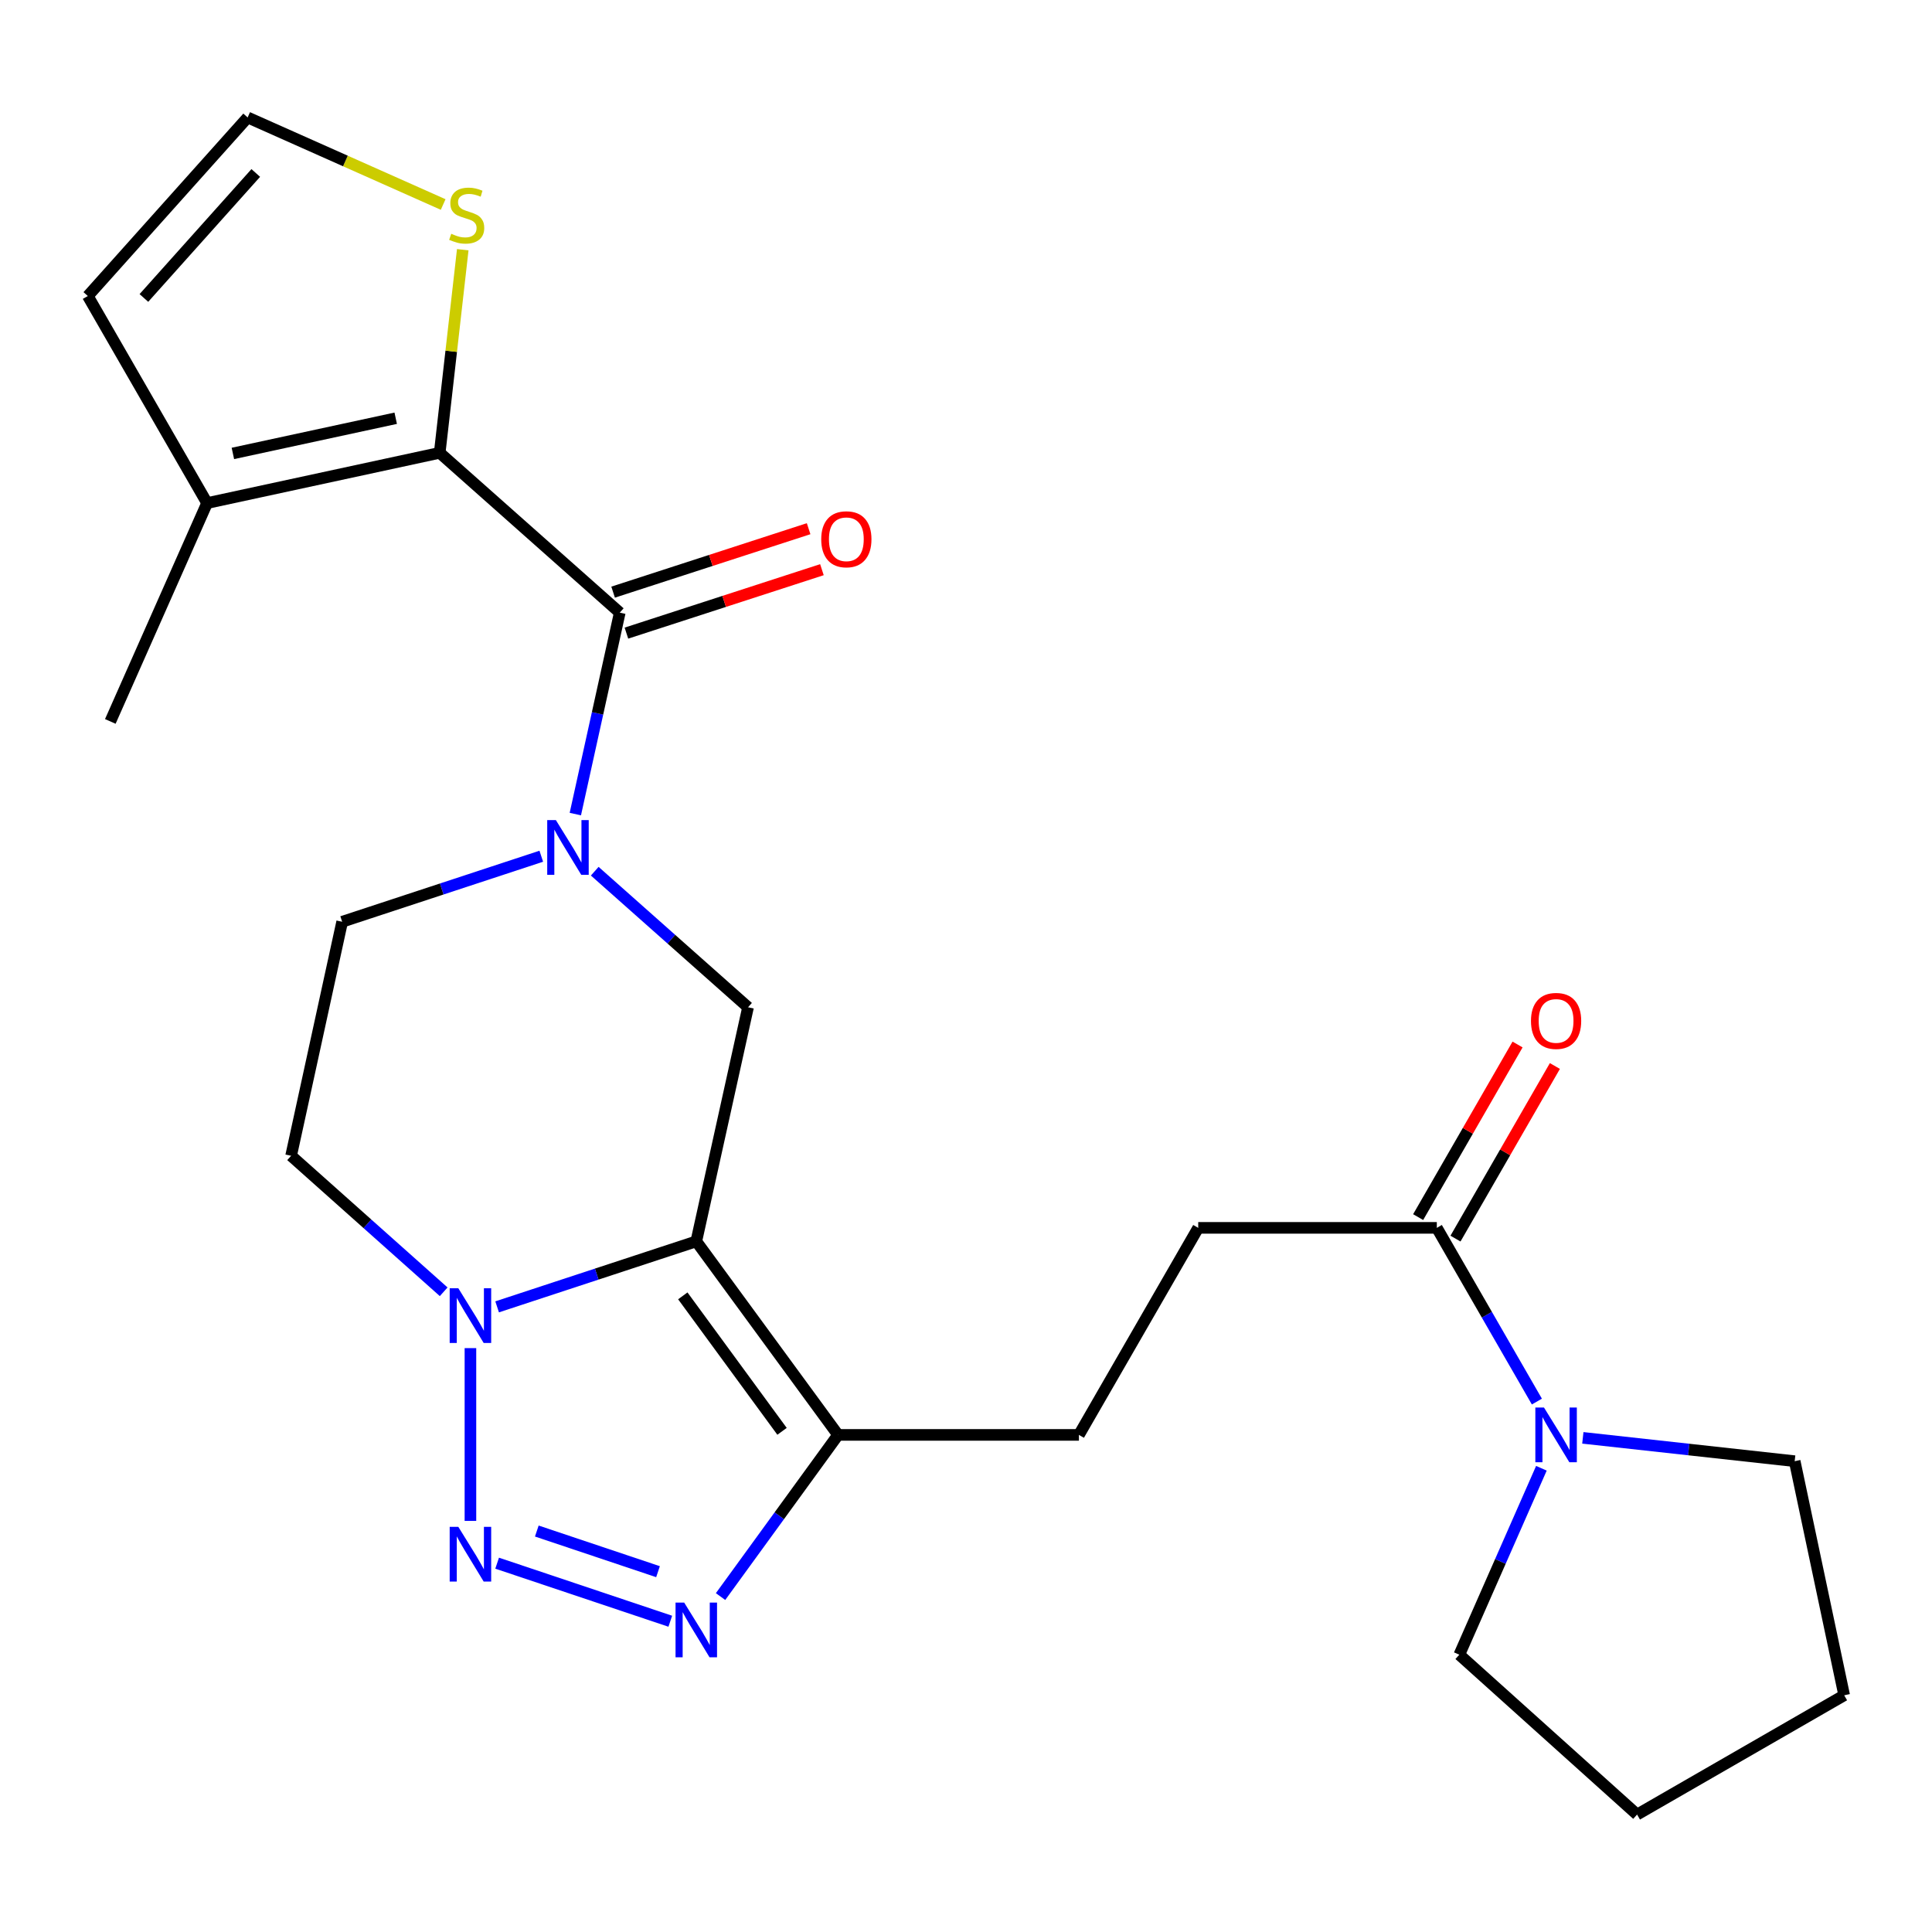 <?xml version='1.0' encoding='iso-8859-1'?>
<svg version='1.1' baseProfile='full'
              xmlns='http://www.w3.org/2000/svg'
                      xmlns:rdkit='http://www.rdkit.org/xml'
                      xmlns:xlink='http://www.w3.org/1999/xlink'
                  xml:space='preserve'
width='1000px' height='1000px' viewBox='0 0 1000 1000'>
<!-- END OF HEADER -->
<rect style='opacity:1.0;fill:#FFFFFF;stroke:none' width='1000' height='1000' x='0' y='0'> </rect>
<path class='bond-1' d='M 360.399,642.525 L 308.855,659.475' style='fill:none;fill-rule:evenodd;stroke:#000000;stroke-width:6px;stroke-linecap:butt;stroke-linejoin:miter;stroke-opacity:1' />
<path class='bond-1' d='M 308.855,659.475 L 257.312,676.425' style='fill:none;fill-rule:evenodd;stroke:#0000FF;stroke-width:6px;stroke-linecap:butt;stroke-linejoin:miter;stroke-opacity:1' />
<path class='bond-6' d='M 360.399,642.525 L 433.78,742.703' style='fill:none;fill-rule:evenodd;stroke:#000000;stroke-width:6px;stroke-linecap:butt;stroke-linejoin:miter;stroke-opacity:1' />
<path class='bond-6' d='M 353.416,670.729 L 404.783,740.855' style='fill:none;fill-rule:evenodd;stroke:#000000;stroke-width:6px;stroke-linecap:butt;stroke-linejoin:miter;stroke-opacity:1' />
<path class='bond-7' d='M 360.399,642.525 L 387.184,521.359' style='fill:none;fill-rule:evenodd;stroke:#000000;stroke-width:6px;stroke-linecap:butt;stroke-linejoin:miter;stroke-opacity:1' />
<path class='bond-0' d='M 243.495,787.216 L 243.495,697.784' style='fill:none;fill-rule:evenodd;stroke:#0000FF;stroke-width:6px;stroke-linecap:butt;stroke-linejoin:miter;stroke-opacity:1' />
<path class='bond-25' d='M 257.318,809.098 L 346.941,839.15' style='fill:none;fill-rule:evenodd;stroke:#0000FF;stroke-width:6px;stroke-linecap:butt;stroke-linejoin:miter;stroke-opacity:1' />
<path class='bond-25' d='M 277.851,792.462 L 340.587,813.499' style='fill:none;fill-rule:evenodd;stroke:#0000FF;stroke-width:6px;stroke-linecap:butt;stroke-linejoin:miter;stroke-opacity:1' />
<path class='bond-12' d='M 229.647,668.624 L 190.161,633.429' style='fill:none;fill-rule:evenodd;stroke:#0000FF;stroke-width:6px;stroke-linecap:butt;stroke-linejoin:miter;stroke-opacity:1' />
<path class='bond-12' d='M 190.161,633.429 L 150.676,598.234' style='fill:none;fill-rule:evenodd;stroke:#000000;stroke-width:6px;stroke-linecap:butt;stroke-linejoin:miter;stroke-opacity:1' />
<path class='bond-2' d='M 307.836,450.934 L 347.51,486.146' style='fill:none;fill-rule:evenodd;stroke:#0000FF;stroke-width:6px;stroke-linecap:butt;stroke-linejoin:miter;stroke-opacity:1' />
<path class='bond-2' d='M 347.51,486.146 L 387.184,521.359' style='fill:none;fill-rule:evenodd;stroke:#000000;stroke-width:6px;stroke-linecap:butt;stroke-linejoin:miter;stroke-opacity:1' />
<path class='bond-3' d='M 297.791,421.365 L 309.291,369.232' style='fill:none;fill-rule:evenodd;stroke:#0000FF;stroke-width:6px;stroke-linecap:butt;stroke-linejoin:miter;stroke-opacity:1' />
<path class='bond-3' d='M 309.291,369.232 L 320.791,317.099' style='fill:none;fill-rule:evenodd;stroke:#000000;stroke-width:6px;stroke-linecap:butt;stroke-linejoin:miter;stroke-opacity:1' />
<path class='bond-13' d='M 280.165,443.184 L 228.633,460.144' style='fill:none;fill-rule:evenodd;stroke:#0000FF;stroke-width:6px;stroke-linecap:butt;stroke-linejoin:miter;stroke-opacity:1' />
<path class='bond-13' d='M 228.633,460.144 L 177.102,477.105' style='fill:none;fill-rule:evenodd;stroke:#000000;stroke-width:6px;stroke-linecap:butt;stroke-linejoin:miter;stroke-opacity:1' />
<path class='bond-5' d='M 320.791,317.099 L 227.587,234.377' style='fill:none;fill-rule:evenodd;stroke:#000000;stroke-width:6px;stroke-linecap:butt;stroke-linejoin:miter;stroke-opacity:1' />
<path class='bond-15' d='M 324.233,327.705 L 374.829,311.285' style='fill:none;fill-rule:evenodd;stroke:#000000;stroke-width:6px;stroke-linecap:butt;stroke-linejoin:miter;stroke-opacity:1' />
<path class='bond-15' d='M 374.829,311.285 L 425.426,294.864' style='fill:none;fill-rule:evenodd;stroke:#FF0000;stroke-width:6px;stroke-linecap:butt;stroke-linejoin:miter;stroke-opacity:1' />
<path class='bond-15' d='M 317.349,306.493 L 367.946,290.073' style='fill:none;fill-rule:evenodd;stroke:#000000;stroke-width:6px;stroke-linecap:butt;stroke-linejoin:miter;stroke-opacity:1' />
<path class='bond-15' d='M 367.946,290.073 L 418.542,273.653' style='fill:none;fill-rule:evenodd;stroke:#FF0000;stroke-width:6px;stroke-linecap:butt;stroke-linejoin:miter;stroke-opacity:1' />
<path class='bond-4' d='M 372.959,826.382 L 403.37,784.543' style='fill:none;fill-rule:evenodd;stroke:#0000FF;stroke-width:6px;stroke-linecap:butt;stroke-linejoin:miter;stroke-opacity:1' />
<path class='bond-4' d='M 403.37,784.543 L 433.78,742.703' style='fill:none;fill-rule:evenodd;stroke:#000000;stroke-width:6px;stroke-linecap:butt;stroke-linejoin:miter;stroke-opacity:1' />
<path class='bond-10' d='M 227.587,234.377 L 107.19,260.394' style='fill:none;fill-rule:evenodd;stroke:#000000;stroke-width:6px;stroke-linecap:butt;stroke-linejoin:miter;stroke-opacity:1' />
<path class='bond-10' d='M 204.817,216.482 L 120.539,234.694' style='fill:none;fill-rule:evenodd;stroke:#000000;stroke-width:6px;stroke-linecap:butt;stroke-linejoin:miter;stroke-opacity:1' />
<path class='bond-11' d='M 227.587,234.377 L 233.554,181.816' style='fill:none;fill-rule:evenodd;stroke:#000000;stroke-width:6px;stroke-linecap:butt;stroke-linejoin:miter;stroke-opacity:1' />
<path class='bond-11' d='M 233.554,181.816 L 239.521,129.255' style='fill:none;fill-rule:evenodd;stroke:#CCCC00;stroke-width:6px;stroke-linecap:butt;stroke-linejoin:miter;stroke-opacity:1' />
<path class='bond-16' d='M 433.78,742.703 L 558.44,742.703' style='fill:none;fill-rule:evenodd;stroke:#000000;stroke-width:6px;stroke-linecap:butt;stroke-linejoin:miter;stroke-opacity:1' />
<path class='bond-8' d='M 795.491,725.452 L 769.593,680.494' style='fill:none;fill-rule:evenodd;stroke:#0000FF;stroke-width:6px;stroke-linecap:butt;stroke-linejoin:miter;stroke-opacity:1' />
<path class='bond-8' d='M 769.593,680.494 L 743.695,635.537' style='fill:none;fill-rule:evenodd;stroke:#000000;stroke-width:6px;stroke-linecap:butt;stroke-linejoin:miter;stroke-opacity:1' />
<path class='bond-20' d='M 819.276,744.229 L 874.1,750.268' style='fill:none;fill-rule:evenodd;stroke:#0000FF;stroke-width:6px;stroke-linecap:butt;stroke-linejoin:miter;stroke-opacity:1' />
<path class='bond-20' d='M 874.1,750.268 L 928.925,756.307' style='fill:none;fill-rule:evenodd;stroke:#000000;stroke-width:6px;stroke-linecap:butt;stroke-linejoin:miter;stroke-opacity:1' />
<path class='bond-21' d='M 797.827,759.971 L 776.584,808.222' style='fill:none;fill-rule:evenodd;stroke:#0000FF;stroke-width:6px;stroke-linecap:butt;stroke-linejoin:miter;stroke-opacity:1' />
<path class='bond-21' d='M 776.584,808.222 L 755.34,856.473' style='fill:none;fill-rule:evenodd;stroke:#000000;stroke-width:6px;stroke-linecap:butt;stroke-linejoin:miter;stroke-opacity:1' />
<path class='bond-9' d='M 743.695,635.537 L 620.2,635.537' style='fill:none;fill-rule:evenodd;stroke:#000000;stroke-width:6px;stroke-linecap:butt;stroke-linejoin:miter;stroke-opacity:1' />
<path class='bond-19' d='M 753.357,641.102 L 779.083,596.433' style='fill:none;fill-rule:evenodd;stroke:#000000;stroke-width:6px;stroke-linecap:butt;stroke-linejoin:miter;stroke-opacity:1' />
<path class='bond-19' d='M 779.083,596.433 L 804.81,551.764' style='fill:none;fill-rule:evenodd;stroke:#FF0000;stroke-width:6px;stroke-linecap:butt;stroke-linejoin:miter;stroke-opacity:1' />
<path class='bond-19' d='M 734.032,629.972 L 759.759,585.303' style='fill:none;fill-rule:evenodd;stroke:#000000;stroke-width:6px;stroke-linecap:butt;stroke-linejoin:miter;stroke-opacity:1' />
<path class='bond-19' d='M 759.759,585.303 L 785.486,540.634' style='fill:none;fill-rule:evenodd;stroke:#FF0000;stroke-width:6px;stroke-linecap:butt;stroke-linejoin:miter;stroke-opacity:1' />
<path class='bond-17' d='M 107.19,260.394 L 45.455,153.215' style='fill:none;fill-rule:evenodd;stroke:#000000;stroke-width:6px;stroke-linecap:butt;stroke-linejoin:miter;stroke-opacity:1' />
<path class='bond-22' d='M 107.19,260.394 L 57.1,373.408' style='fill:none;fill-rule:evenodd;stroke:#000000;stroke-width:6px;stroke-linecap:butt;stroke-linejoin:miter;stroke-opacity:1' />
<path class='bond-14' d='M 229.379,105.854 L 178.778,83.323' style='fill:none;fill-rule:evenodd;stroke:#CCCC00;stroke-width:6px;stroke-linecap:butt;stroke-linejoin:miter;stroke-opacity:1' />
<path class='bond-14' d='M 178.778,83.323 L 128.177,60.792' style='fill:none;fill-rule:evenodd;stroke:#000000;stroke-width:6px;stroke-linecap:butt;stroke-linejoin:miter;stroke-opacity:1' />
<path class='bond-26' d='M 150.676,598.234 L 177.102,477.105' style='fill:none;fill-rule:evenodd;stroke:#000000;stroke-width:6px;stroke-linecap:butt;stroke-linejoin:miter;stroke-opacity:1' />
<path class='bond-27' d='M 128.177,60.792 L 45.455,153.215' style='fill:none;fill-rule:evenodd;stroke:#000000;stroke-width:6px;stroke-linecap:butt;stroke-linejoin:miter;stroke-opacity:1' />
<path class='bond-27' d='M 132.385,89.528 L 74.48,154.225' style='fill:none;fill-rule:evenodd;stroke:#000000;stroke-width:6px;stroke-linecap:butt;stroke-linejoin:miter;stroke-opacity:1' />
<path class='bond-18' d='M 558.44,742.703 L 620.2,635.537' style='fill:none;fill-rule:evenodd;stroke:#000000;stroke-width:6px;stroke-linecap:butt;stroke-linejoin:miter;stroke-opacity:1' />
<path class='bond-23' d='M 928.925,756.307 L 954.545,877.473' style='fill:none;fill-rule:evenodd;stroke:#000000;stroke-width:6px;stroke-linecap:butt;stroke-linejoin:miter;stroke-opacity:1' />
<path class='bond-24' d='M 755.34,856.473 L 847.355,939.208' style='fill:none;fill-rule:evenodd;stroke:#000000;stroke-width:6px;stroke-linecap:butt;stroke-linejoin:miter;stroke-opacity:1' />
<path class='bond-28' d='M 954.545,877.473 L 847.355,939.208' style='fill:none;fill-rule:evenodd;stroke:#000000;stroke-width:6px;stroke-linecap:butt;stroke-linejoin:miter;stroke-opacity:1' />
<path  class='atom-1' d='M 237.235 790.303
L 246.515 805.303
Q 247.435 806.783, 248.915 809.463
Q 250.395 812.143, 250.475 812.303
L 250.475 790.303
L 254.235 790.303
L 254.235 818.623
L 250.355 818.623
L 240.395 802.223
Q 239.235 800.303, 237.995 798.103
Q 236.795 795.903, 236.435 795.223
L 236.435 818.623
L 232.755 818.623
L 232.755 790.303
L 237.235 790.303
' fill='#0000FF'/>
<path  class='atom-2' d='M 237.235 666.808
L 246.515 681.808
Q 247.435 683.288, 248.915 685.968
Q 250.395 688.648, 250.475 688.808
L 250.475 666.808
L 254.235 666.808
L 254.235 695.128
L 250.355 695.128
L 240.395 678.728
Q 239.235 676.808, 237.995 674.608
Q 236.795 672.408, 236.435 671.728
L 236.435 695.128
L 232.755 695.128
L 232.755 666.808
L 237.235 666.808
' fill='#0000FF'/>
<path  class='atom-3' d='M 287.721 424.477
L 297.001 439.477
Q 297.921 440.957, 299.401 443.637
Q 300.881 446.317, 300.961 446.477
L 300.961 424.477
L 304.721 424.477
L 304.721 452.797
L 300.841 452.797
L 290.881 436.397
Q 289.721 434.477, 288.481 432.277
Q 287.281 430.077, 286.921 429.397
L 286.921 452.797
L 283.241 452.797
L 283.241 424.477
L 287.721 424.477
' fill='#0000FF'/>
<path  class='atom-5' d='M 354.139 829.503
L 363.419 844.503
Q 364.339 845.983, 365.819 848.663
Q 367.299 851.343, 367.379 851.503
L 367.379 829.503
L 371.139 829.503
L 371.139 857.823
L 367.259 857.823
L 357.299 841.423
Q 356.139 839.503, 354.899 837.303
Q 353.699 835.103, 353.339 834.423
L 353.339 857.823
L 349.659 857.823
L 349.659 829.503
L 354.139 829.503
' fill='#0000FF'/>
<path  class='atom-9' d='M 799.17 728.543
L 808.45 743.543
Q 809.37 745.023, 810.85 747.703
Q 812.33 750.383, 812.41 750.543
L 812.41 728.543
L 816.17 728.543
L 816.17 756.863
L 812.29 756.863
L 802.33 740.463
Q 801.17 738.543, 799.93 736.343
Q 798.73 734.143, 798.37 733.463
L 798.37 756.863
L 794.69 756.863
L 794.69 728.543
L 799.17 728.543
' fill='#0000FF'/>
<path  class='atom-12' d='M 233.562 120.998
Q 233.882 121.118, 235.202 121.678
Q 236.522 122.238, 237.962 122.598
Q 239.442 122.918, 240.882 122.918
Q 243.562 122.918, 245.122 121.638
Q 246.682 120.318, 246.682 118.038
Q 246.682 116.478, 245.882 115.518
Q 245.122 114.558, 243.922 114.038
Q 242.722 113.518, 240.722 112.918
Q 238.202 112.158, 236.682 111.438
Q 235.202 110.718, 234.122 109.198
Q 233.082 107.678, 233.082 105.118
Q 233.082 101.558, 235.482 99.358
Q 237.922 97.158, 242.722 97.158
Q 246.002 97.158, 249.722 98.718
L 248.802 101.798
Q 245.402 100.398, 242.842 100.398
Q 240.082 100.398, 238.562 101.558
Q 237.042 102.678, 237.082 104.638
Q 237.082 106.158, 237.842 107.078
Q 238.642 107.998, 239.762 108.518
Q 240.922 109.038, 242.842 109.638
Q 245.402 110.438, 246.922 111.238
Q 248.442 112.038, 249.522 113.678
Q 250.642 115.278, 250.642 118.038
Q 250.642 121.958, 248.002 124.078
Q 245.402 126.158, 241.042 126.158
Q 238.522 126.158, 236.602 125.598
Q 234.722 125.078, 232.482 124.158
L 233.562 120.998
' fill='#CCCC00'/>
<path  class='atom-16' d='M 425.067 279.12
Q 425.067 272.32, 428.427 268.52
Q 431.787 264.72, 438.067 264.72
Q 444.347 264.72, 447.707 268.52
Q 451.067 272.32, 451.067 279.12
Q 451.067 286, 447.667 289.92
Q 444.267 293.8, 438.067 293.8
Q 431.827 293.8, 428.427 289.92
Q 425.067 286.04, 425.067 279.12
M 438.067 290.6
Q 442.387 290.6, 444.707 287.72
Q 447.067 284.8, 447.067 279.12
Q 447.067 273.56, 444.707 270.76
Q 442.387 267.92, 438.067 267.92
Q 433.747 267.92, 431.387 270.72
Q 429.067 273.52, 429.067 279.12
Q 429.067 284.84, 431.387 287.72
Q 433.747 290.6, 438.067 290.6
' fill='#FF0000'/>
<path  class='atom-20' d='M 792.43 528.426
Q 792.43 521.626, 795.79 517.826
Q 799.15 514.026, 805.43 514.026
Q 811.71 514.026, 815.07 517.826
Q 818.43 521.626, 818.43 528.426
Q 818.43 535.306, 815.03 539.226
Q 811.63 543.106, 805.43 543.106
Q 799.19 543.106, 795.79 539.226
Q 792.43 535.346, 792.43 528.426
M 805.43 539.906
Q 809.75 539.906, 812.07 537.026
Q 814.43 534.106, 814.43 528.426
Q 814.43 522.866, 812.07 520.066
Q 809.75 517.226, 805.43 517.226
Q 801.11 517.226, 798.75 520.026
Q 796.43 522.826, 796.43 528.426
Q 796.43 534.146, 798.75 537.026
Q 801.11 539.906, 805.43 539.906
' fill='#FF0000'/>
</svg>
